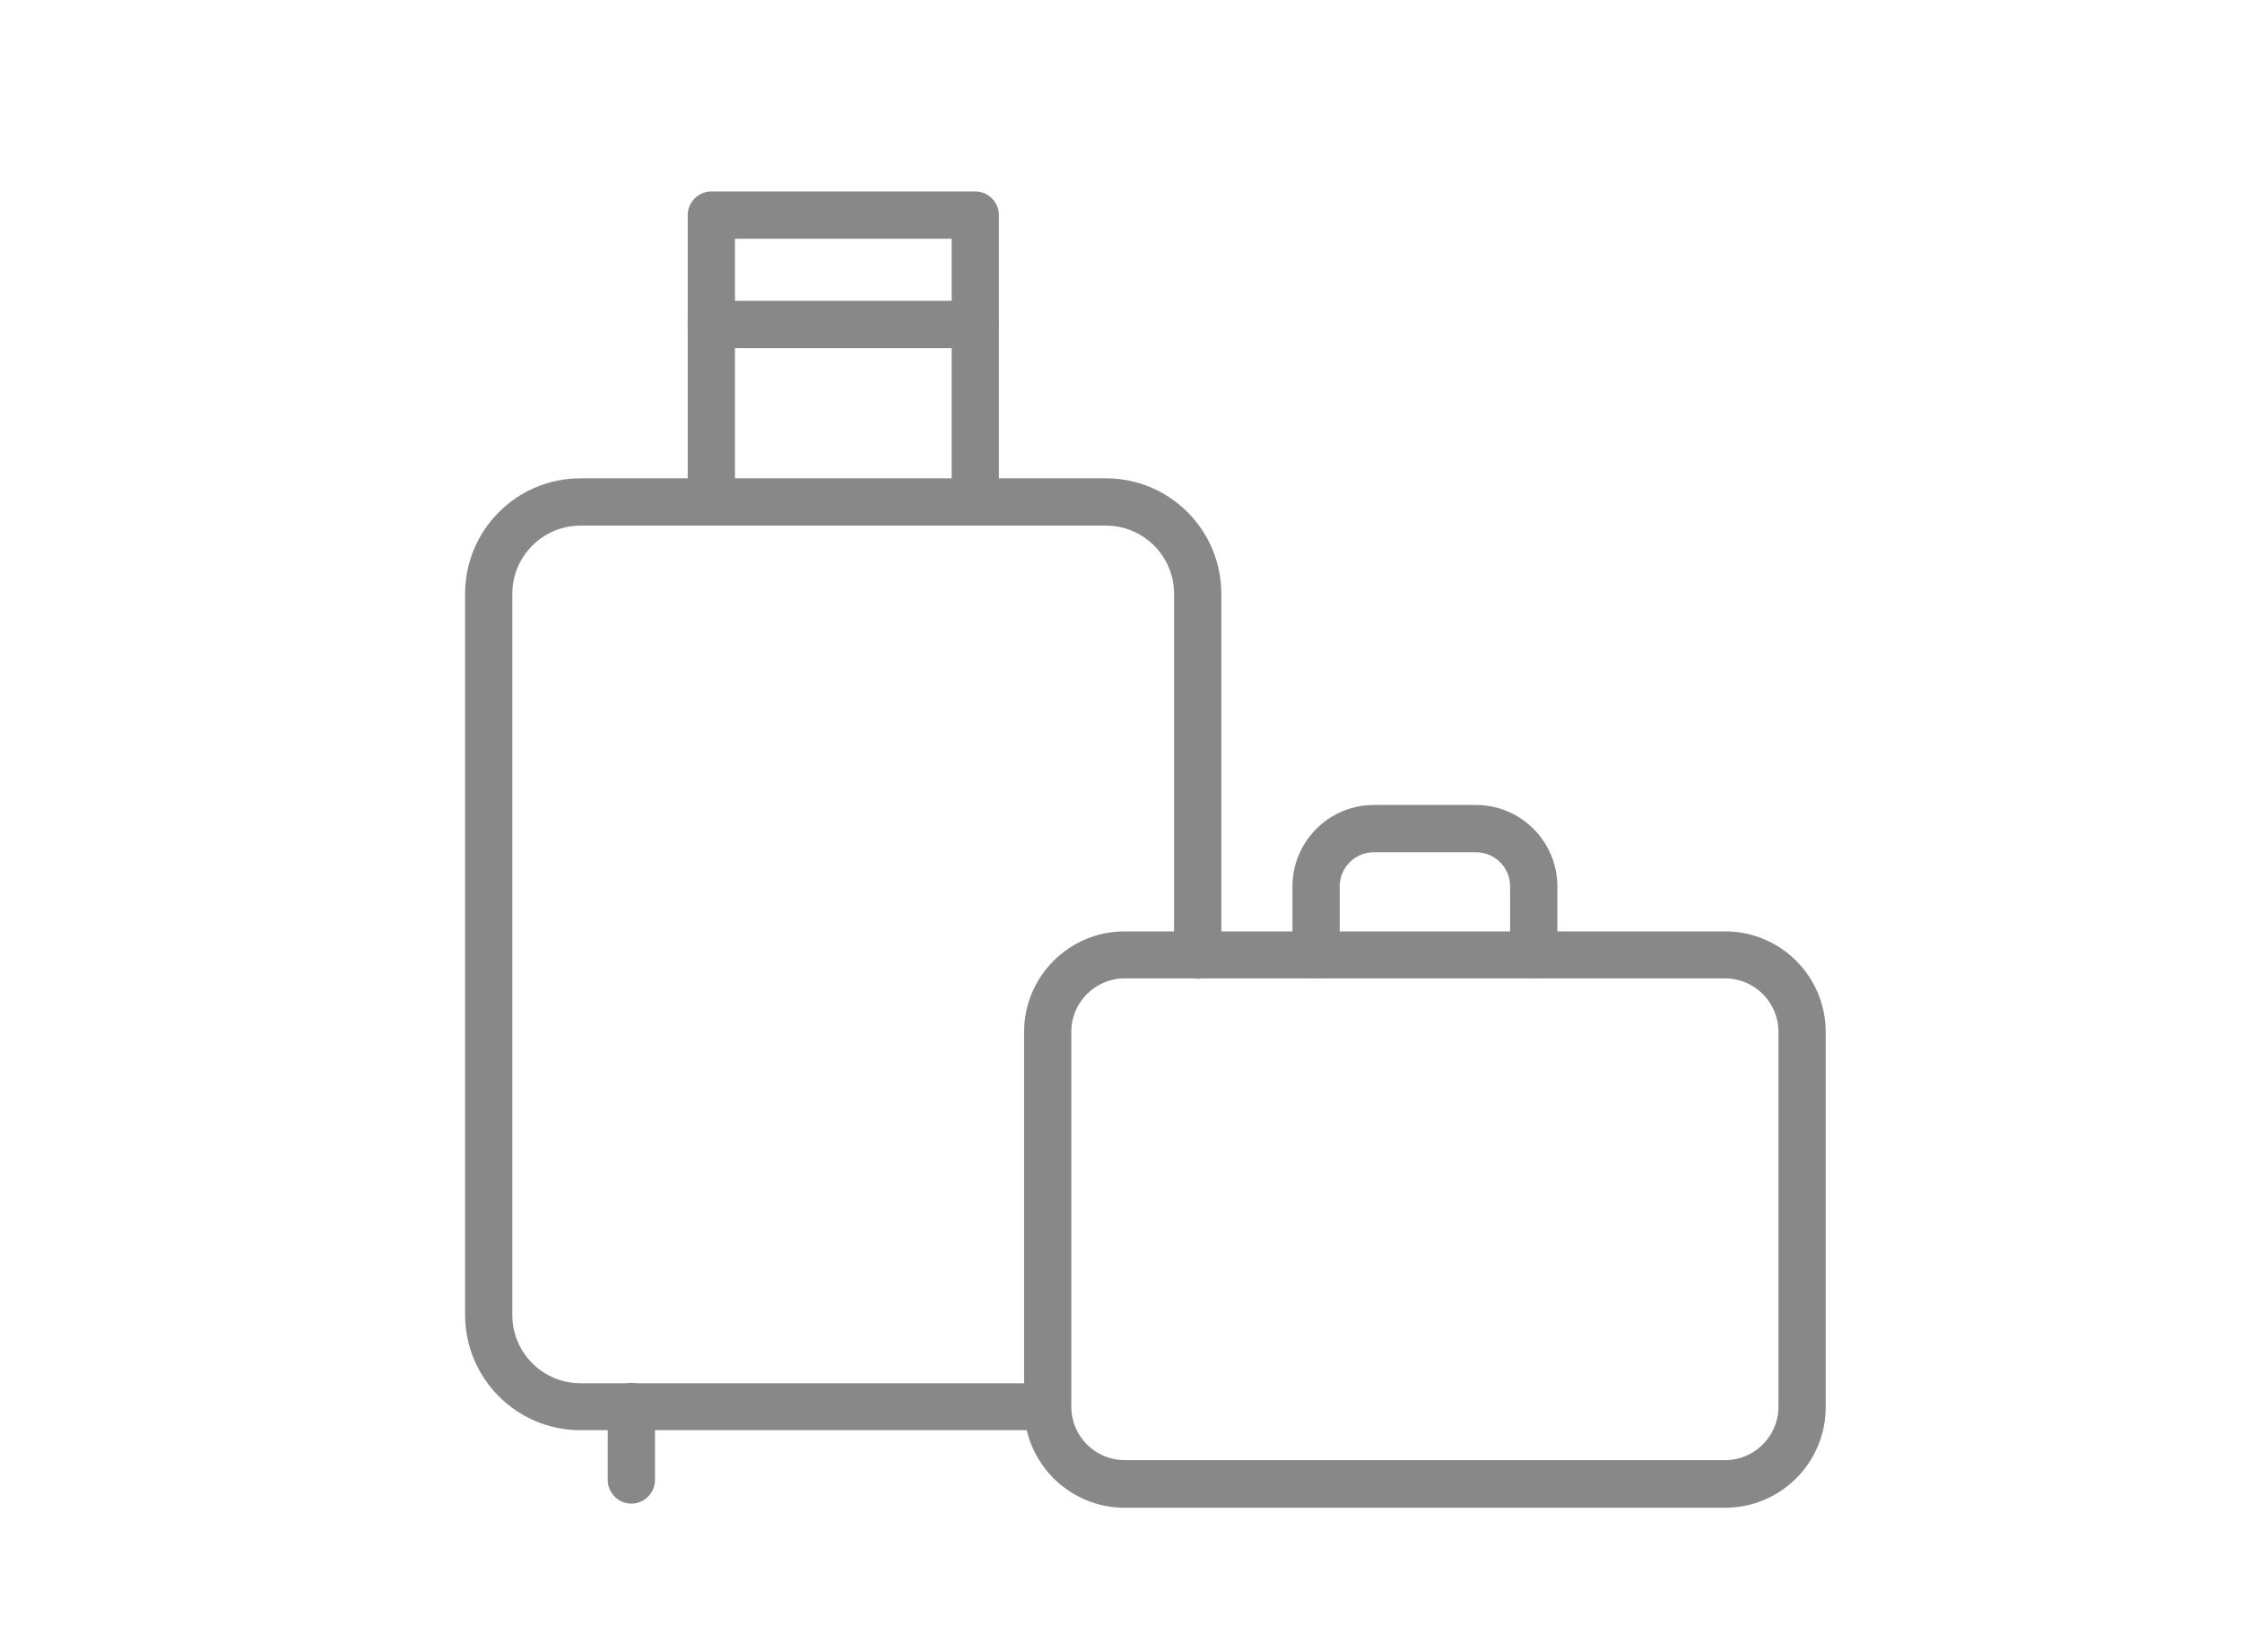 <svg width="76" height="56" viewBox="0 0 76 56" fill="none" xmlns="http://www.w3.org/2000/svg">
<path d="M35.486 48.478H19.673C17.517 48.478 15.766 46.726 15.766 44.567V20.126C15.766 17.967 17.517 16.214 19.673 16.214H37.493C39.65 16.214 41.401 17.967 41.401 20.126V32.373C41.401 32.811 41.038 33.175 40.6 33.175C40.162 33.175 39.799 32.811 39.799 32.373V20.126C39.799 18.854 38.764 17.817 37.493 17.817H19.673C18.403 17.817 17.367 18.854 17.367 20.126V44.578C17.367 45.849 18.403 46.886 19.673 46.886H35.486C35.923 46.886 36.286 47.249 36.286 47.688C36.286 48.126 35.923 48.489 35.486 48.489V48.478Z" fill="#888888"/>
<path d="M33.06 17.817C32.623 17.817 32.26 17.454 32.26 17.015V8.092H24.914V17.005C24.914 17.443 24.551 17.806 24.113 17.806C23.675 17.806 23.312 17.443 23.312 17.005V7.29C23.312 6.852 23.675 6.489 24.113 6.489H33.06C33.498 6.489 33.861 6.852 33.861 7.29V17.005C33.861 17.443 33.498 17.806 33.06 17.806V17.817Z" fill="#888888"/>
<path d="M51.991 33.164C51.553 33.164 51.19 32.801 51.19 32.362V30.043C51.19 29.402 50.667 28.889 50.037 28.889H46.567C45.926 28.889 45.414 29.413 45.414 30.043V32.362C45.414 32.801 45.051 33.164 44.613 33.164C44.175 33.164 43.812 32.801 43.812 32.362V30.043C43.812 28.526 45.051 27.286 46.567 27.286H50.037C51.553 27.286 52.792 28.526 52.792 30.043V32.362C52.792 32.801 52.429 33.164 51.991 33.164Z" fill="#888888"/>
<path d="M33.06 11.8H24.113C23.675 11.8 23.312 11.437 23.312 10.998C23.312 10.56 23.675 10.197 24.113 10.197H33.06C33.498 10.197 33.861 10.56 33.861 10.998C33.861 11.437 33.498 11.8 33.06 11.8Z" fill="#888888"/>
<path d="M21.402 50.968C20.965 50.968 20.602 50.605 20.602 50.167V47.676C20.602 47.238 20.965 46.875 21.402 46.875C21.84 46.875 22.203 47.238 22.203 47.676V50.167C22.203 50.605 21.84 50.968 21.402 50.968Z" fill="#888888"/>
<path d="M58.481 51.107H38.121C36.242 51.107 34.715 49.579 34.715 47.698V34.98C34.715 33.099 36.242 31.571 38.121 31.571H58.481C60.361 31.571 61.888 33.099 61.888 34.98V47.698C61.888 49.579 60.361 51.107 58.481 51.107ZM38.121 33.164C37.128 33.164 36.316 33.976 36.316 34.97V47.687C36.316 48.681 37.128 49.493 38.121 49.493H58.481C59.474 49.493 60.286 48.681 60.286 47.687V34.97C60.286 33.976 59.474 33.164 58.481 33.164H38.121Z" fill="#888888"/>
</svg>
